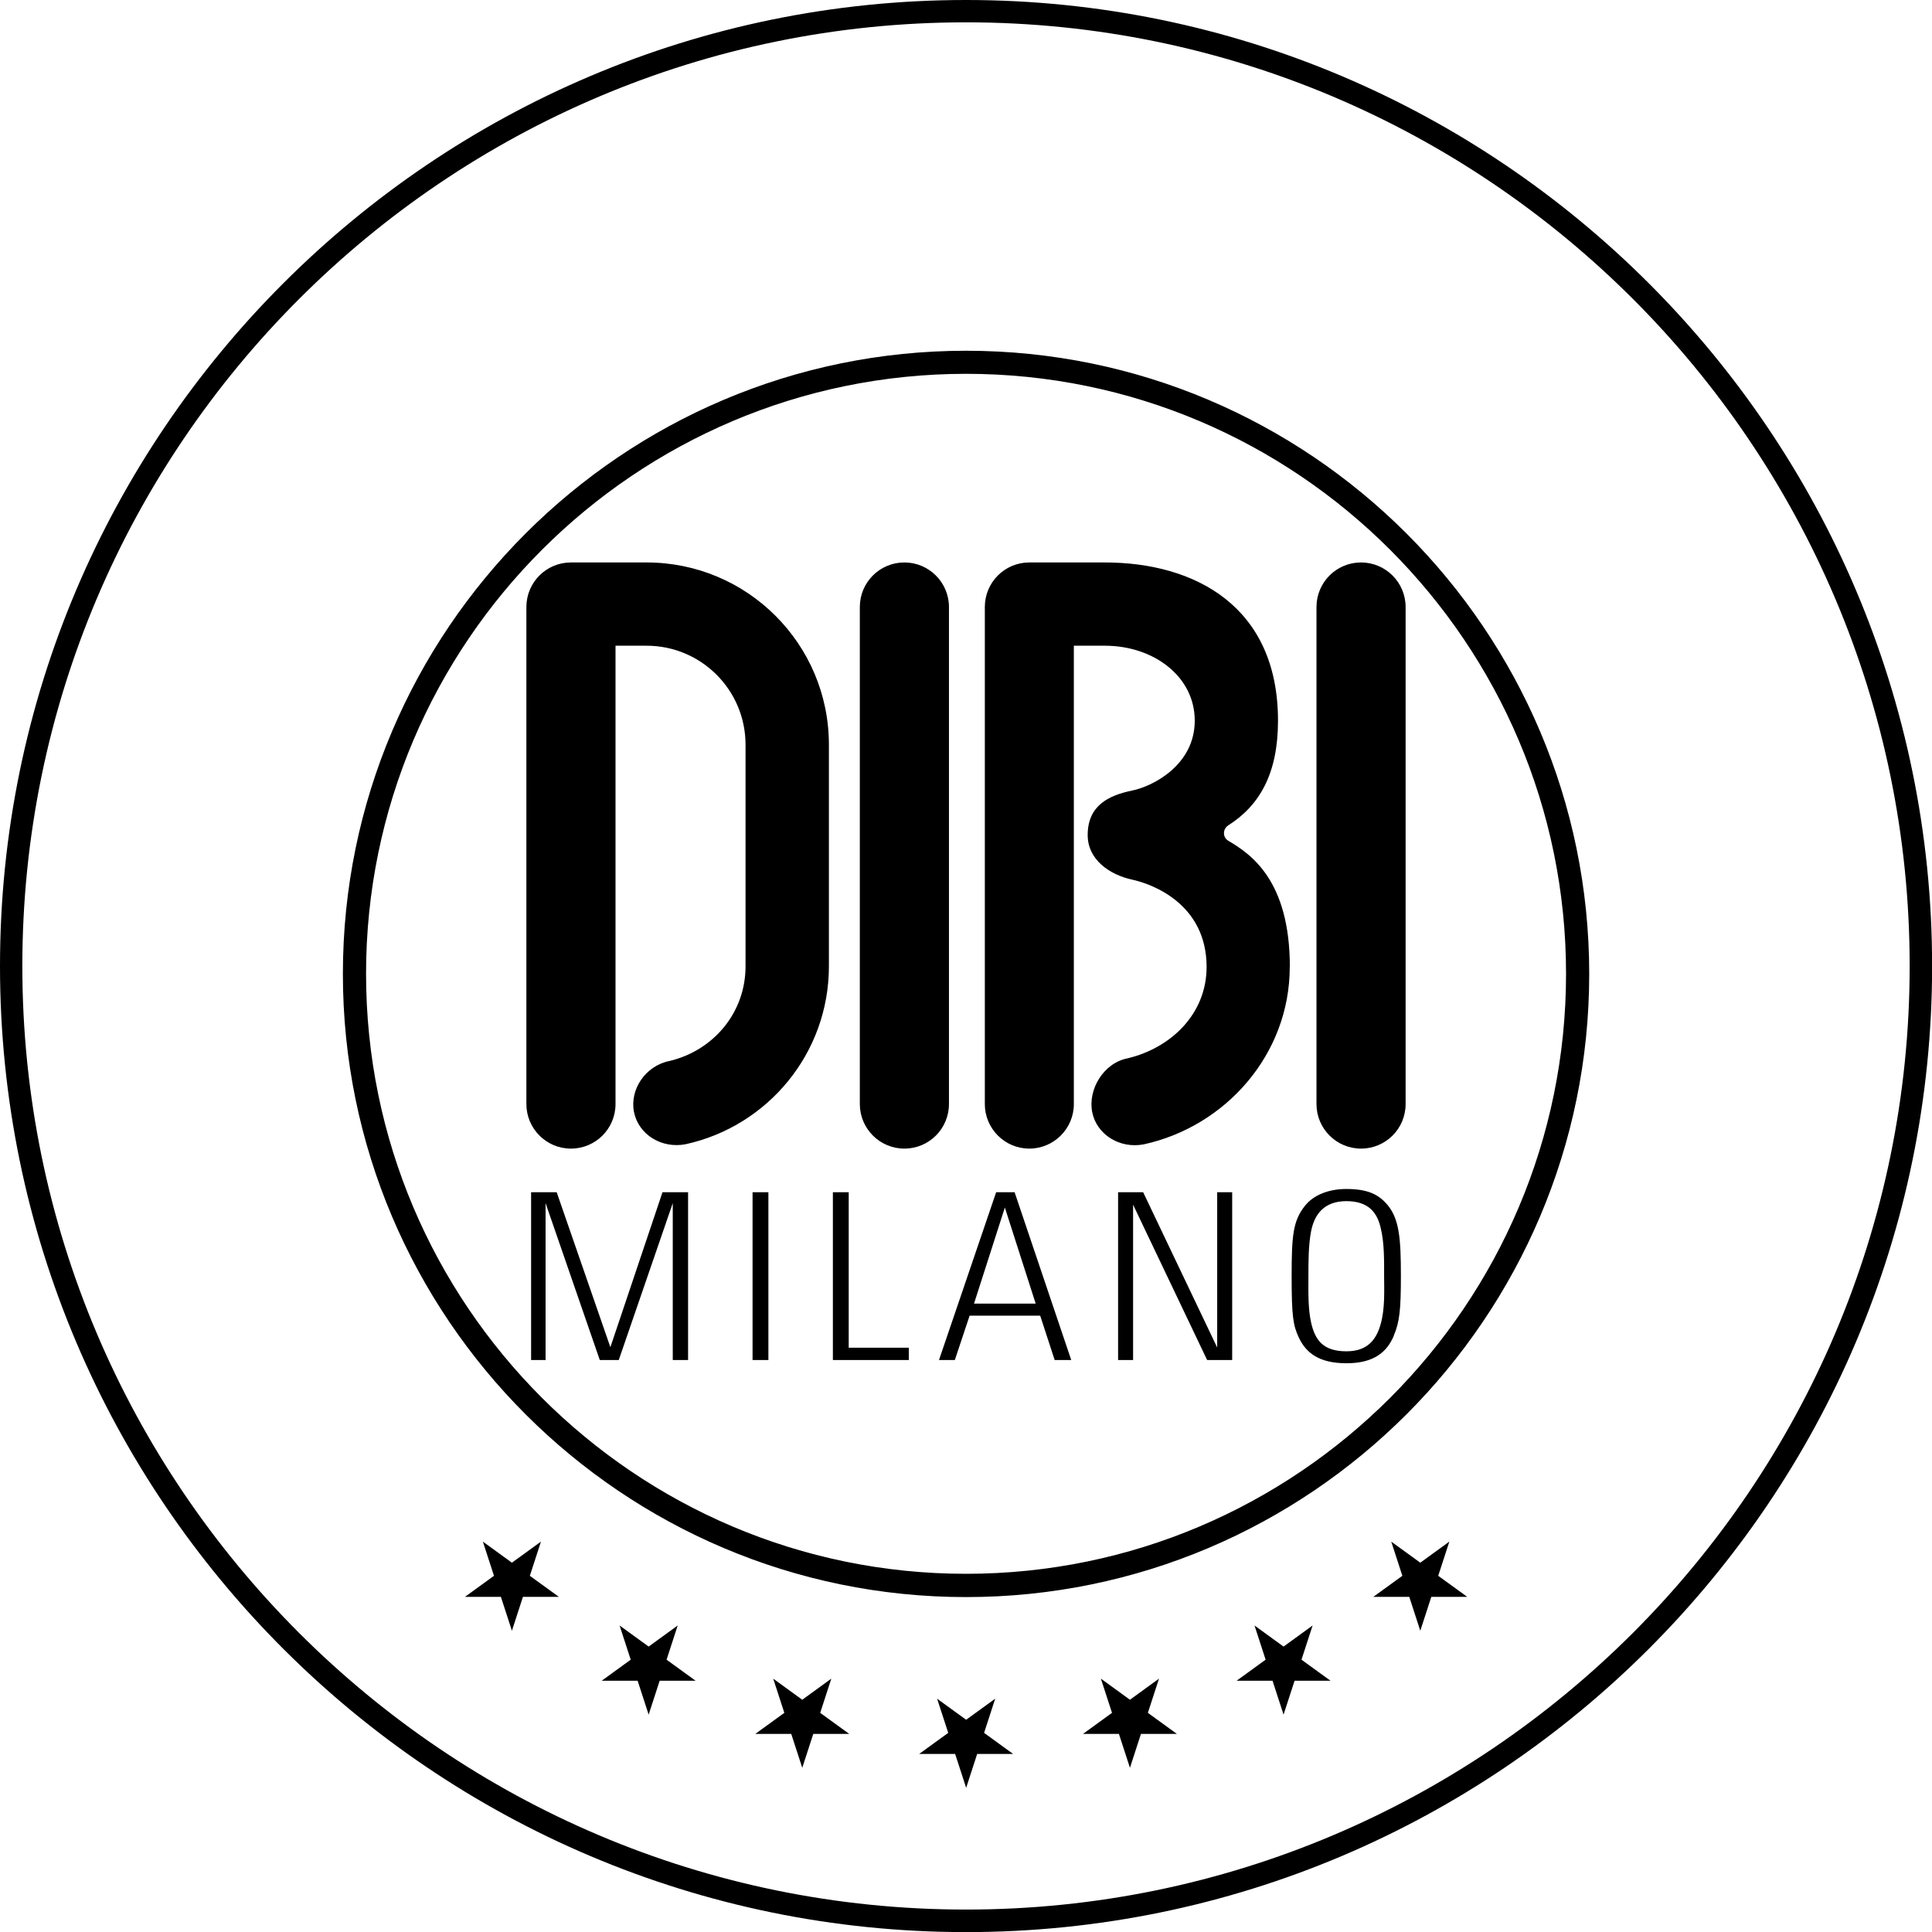 <?xml version="1.0" encoding="UTF-8"?>
<svg id="Capa_1" data-name="Capa 1" xmlns="http://www.w3.org/2000/svg" viewBox="0 0 184.25 184.25">
  <path d="M92.13,152.31c-32.77,0-59.43-26.66-59.43-59.43s26.66-59.43,59.43-59.43,59.43,26.66,59.43,59.43-26.66,59.43-59.43,59.43ZM92.13,35.65c-31.55,0-57.22,25.67-57.22,57.22s25.67,57.22,57.22,57.22,57.22-25.67,57.22-57.22-25.67-57.22-57.22-57.22ZM0,92.13c0,50.8,41.33,92.13,92.13,92.13s92.13-41.33,92.13-92.13S142.92,0,92.13,0,0,41.33,0,92.13h0ZM2.13,92.13C2.13,42.5,42.5,2.13,92.13,2.13s89.99,40.37,89.99,89.99-40.37,89.99-89.99,89.99S2.13,141.75,2.13,92.13h0ZM90.5,105.29v-47.4c0-2.34-1.9-4.25-4.25-4.25s-4.25,1.9-4.25,4.25v47.4c0,2.34,1.9,4.25,4.25,4.25s4.25-1.9,4.25-4.25h0ZM134.05,105.29v-47.4c0-2.34-1.9-4.25-4.25-4.25s-4.25,1.9-4.25,4.25v47.4c0,2.34,1.9,4.25,4.25,4.25s4.25-1.9,4.25-4.25h0ZM61.66,53.64h-7.21c-2.35,0-4.25,1.9-4.25,4.25v47.4c0,2.34,1.9,4.25,4.25,4.25s4.25-1.9,4.25-4.25v-43.71h2.96c5.22,0,9.44,4.23,9.44,9.44v21.13c0,4.46-3.09,8.04-7.24,9.03-2.3.45-3.82,2.72-3.4,4.86.42,2.15,2.63,3.53,4.93,3.08,7.81-1.71,13.66-8.65,13.66-16.97v-21.13c0-9.6-7.78-17.38-17.38-17.38h0ZM123.01,92.22c0-8.27-3.72-10.77-5.87-12.04-.56-.33-.54-1.13,0-1.47,2.99-1.9,4.74-4.94,4.74-9.98,0-10.96-7.99-15.09-16.51-15.09h-7.21c-2.34,0-4.24,1.9-4.24,4.25v47.4c0,2.34,1.9,4.25,4.24,4.25s4.25-1.9,4.25-4.25v-43.71h2.96c4.64,0,8.57,2.92,8.57,7.15s-4,6.26-5.96,6.66c-2.3.47-4.25,1.46-4.25,4.25,0,2.34,2.08,3.78,4.25,4.25,1.84.4,7.09,2.27,7.09,8.33,0,4.46-3.38,7.72-7.54,8.71-2.3.45-3.79,2.98-3.37,5.12.42,2.15,2.63,3.53,4.93,3.08,7.81-1.71,13.91-8.59,13.91-16.91h0ZM64.16,129.7v-14.96l-5.15,14.96h-1.81l-5.17-14.96v14.96h-1.38v-16h2.44l5.12,14.78,4.97-14.78h2.44v16h-1.46ZM71.77,129.7v-16h1.51v16h-1.51ZM79.43,129.7v-16h1.51v14.83h5.73v1.17h-7.23ZM100.58,129.7l-1.38-4.23h-6.73l-1.41,4.23h-1.51l5.45-16h1.76l5.4,16h-1.58ZM95.83,115.16l-2.94,9.16h5.88l-2.94-9.16ZM115.12,129.7l-7.06-14.81v14.81h-1.43v-16h2.39l7.06,14.81v-14.81h1.43v16h-2.39ZM132.93,127.38c-.65,1.53-1.86,2.63-4.52,2.63s-3.87-1.02-4.55-2.46c-.53-1.15-.68-1.95-.68-5.84s.13-5.29,1.28-6.73c.78-.97,2.18-1.59,3.94-1.59,2.13,0,3.11.58,3.89,1.48,1.15,1.35,1.31,3.19,1.31,6.81,0,3.23-.13,4.43-.68,5.69ZM131.67,117.09c-.33-1.42-1.13-2.54-3.27-2.54s-3.06,1.28-3.37,2.9c-.25,1.31-.25,2.92-.25,4.25,0,1.42-.05,3.01.25,4.4.38,1.71,1.16,2.77,3.37,2.77,2.06,0,2.86-1.15,3.27-2.59.43-1.51.33-3.32.33-4.56,0-1.46.03-3.19-.33-4.63ZM107.75,168.62l1.06-3.26h3.43l-2.77-2.01,1.06-3.26-2.77,2.01-2.77-2.01,1.06,3.26-2.77,2.01h3.43l1.06,3.26h0ZM122.4,163.55l1.06-3.26h3.43l-2.77-2.01,1.06-3.26-2.77,2.01-2.77-2.01,1.06,3.26-2.77,2.01h3.43l1.06,3.26h0ZM135.44,155.55l1.06-3.26h3.43l-2.77-2.01,1.06-3.26-2.77,2.01-2.77-2.01,1.06,3.26-2.77,2.01h3.43l1.06,3.26h0ZM76.5,168.62l1.06-3.26h3.43s-2.77-2.01-2.77-2.01l1.06-3.26-2.77,2.01-2.77-2.01,1.06,3.26-2.77,2.01h3.43s1.06,3.26,1.06,3.26h0ZM61.85,163.55l1.06-3.26h3.43s-2.77-2.01-2.77-2.01l1.06-3.26-2.77,2.01-2.77-2.01,1.06,3.26-2.77,2.01h3.43s1.06,3.26,1.06,3.26h0ZM48.81,155.55l1.06-3.26h3.43s-2.77-2.01-2.77-2.01l1.06-3.26-2.77,2.01-2.77-2.01,1.06,3.26-2.77,2.01h3.43s1.06,3.26,1.06,3.26h0ZM92.13,152.31c-32.77,0-59.43-26.66-59.43-59.43s26.66-59.43,59.43-59.43,59.43,26.66,59.43,59.43-26.66,59.43-59.43,59.43ZM92.13,35.65c-31.55,0-57.22,25.67-57.22,57.22s25.67,57.22,57.22,57.22,57.22-25.67,57.22-57.22-25.67-57.22-57.22-57.22ZM0,92.13c0,50.8,41.33,92.13,92.13,92.13s92.13-41.33,92.13-92.13S142.92,0,92.13,0,0,41.33,0,92.13h0ZM2.13,92.13C2.13,42.5,42.5,2.13,92.13,2.13s89.99,40.37,89.99,89.99-40.37,89.99-89.99,89.99S2.13,141.75,2.13,92.13h0ZM90.5,105.29v-47.4c0-2.34-1.9-4.25-4.25-4.25s-4.25,1.9-4.25,4.25v47.4c0,2.34,1.9,4.25,4.25,4.25s4.25-1.9,4.25-4.25h0ZM134.05,105.29v-47.4c0-2.34-1.9-4.25-4.25-4.25s-4.25,1.9-4.25,4.25v47.4c0,2.34,1.9,4.25,4.25,4.25s4.25-1.9,4.25-4.25h0ZM61.66,53.64h-7.21c-2.35,0-4.25,1.9-4.25,4.25v47.4c0,2.34,1.9,4.25,4.25,4.25s4.25-1.9,4.25-4.25v-43.71h2.96c5.22,0,9.44,4.23,9.44,9.44v21.13c0,4.46-3.09,8.04-7.24,9.03-2.3.45-3.82,2.72-3.4,4.86.42,2.15,2.63,3.53,4.93,3.08,7.81-1.71,13.66-8.65,13.66-16.97v-21.13c0-9.6-7.78-17.38-17.38-17.38h0ZM123.01,92.22c0-8.27-3.72-10.77-5.87-12.04-.56-.33-.54-1.13,0-1.47,2.99-1.9,4.74-4.94,4.74-9.98,0-10.96-7.99-15.09-16.51-15.09h-7.21c-2.34,0-4.24,1.9-4.24,4.25v47.4c0,2.34,1.9,4.25,4.24,4.25s4.25-1.9,4.25-4.25v-43.71h2.96c4.64,0,8.57,2.92,8.57,7.15s-4,6.26-5.96,6.66c-2.3.47-4.25,1.46-4.25,4.25,0,2.34,2.08,3.78,4.25,4.25,1.84.4,7.09,2.27,7.09,8.33,0,4.46-3.38,7.72-7.54,8.71-2.3.45-3.79,2.98-3.37,5.12.42,2.15,2.63,3.53,4.93,3.08,7.81-1.71,13.91-8.59,13.91-16.91h0ZM64.16,129.7v-14.96l-5.15,14.96h-1.81l-5.17-14.96v14.96h-1.38v-16h2.44l5.12,14.78,4.97-14.78h2.44v16h-1.46ZM71.77,129.7v-16h1.51v16h-1.51ZM79.43,129.7v-16h1.51v14.83h5.73v1.17h-7.23ZM100.58,129.7l-1.38-4.23h-6.73l-1.41,4.23h-1.51l5.45-16h1.76l5.4,16h-1.58ZM95.83,115.16l-2.94,9.16h5.88l-2.94-9.16ZM115.12,129.7l-7.06-14.81v14.81h-1.43v-16h2.39l7.06,14.81v-14.81h1.43v16h-2.39ZM132.93,127.38c-.65,1.53-1.86,2.63-4.52,2.63s-3.87-1.02-4.55-2.46c-.53-1.15-.68-1.95-.68-5.84s.13-5.29,1.28-6.73c.78-.97,2.18-1.59,3.94-1.59,2.13,0,3.11.58,3.89,1.48,1.15,1.35,1.31,3.19,1.31,6.81,0,3.23-.13,4.43-.68,5.69ZM131.67,117.09c-.33-1.42-1.13-2.54-3.27-2.54s-3.06,1.28-3.37,2.9c-.25,1.31-.25,2.92-.25,4.25,0,1.42-.05,3.01.25,4.4.38,1.71,1.16,2.77,3.37,2.77,2.06,0,2.86-1.15,3.27-2.59.43-1.51.33-3.32.33-4.56,0-1.46.03-3.19-.33-4.63ZM107.75,168.62l1.06-3.26h3.43l-2.77-2.01,1.06-3.26-2.77,2.01-2.77-2.01,1.06,3.26-2.77,2.01h3.43l1.06,3.26h0ZM122.4,163.55l1.06-3.26h3.43l-2.77-2.01,1.06-3.26-2.77,2.01-2.77-2.01,1.06,3.26-2.77,2.01h3.43l1.06,3.26h0ZM135.44,155.55l1.06-3.26h3.43l-2.77-2.01,1.06-3.26-2.77,2.01-2.77-2.01,1.06,3.26-2.77,2.01h3.43l1.06,3.26h0ZM76.5,168.62l1.06-3.26h3.43s-2.77-2.01-2.77-2.01l1.06-3.26-2.77,2.01-2.77-2.01,1.06,3.26-2.77,2.01h3.43s1.06,3.26,1.06,3.26h0ZM61.85,163.55l1.06-3.26h3.43s-2.77-2.01-2.77-2.01l1.06-3.26-2.77,2.01-2.77-2.01,1.06,3.26-2.77,2.01h3.43s1.06,3.26,1.06,3.26h0ZM48.81,155.55l1.06-3.26h3.43s-2.77-2.01-2.77-2.01l1.06-3.26-2.77,2.01-2.77-2.01,1.06,3.26-2.77,2.01h3.43s1.06,3.26,1.06,3.26h0ZM92.13,170.53l1.06-3.26h3.43l-2.77-2.01,1.06-3.26-2.77,2.01-2.77-2.01,1.06,3.26-2.77,2.01h3.43l1.06,3.26h0Z"/>
</svg>